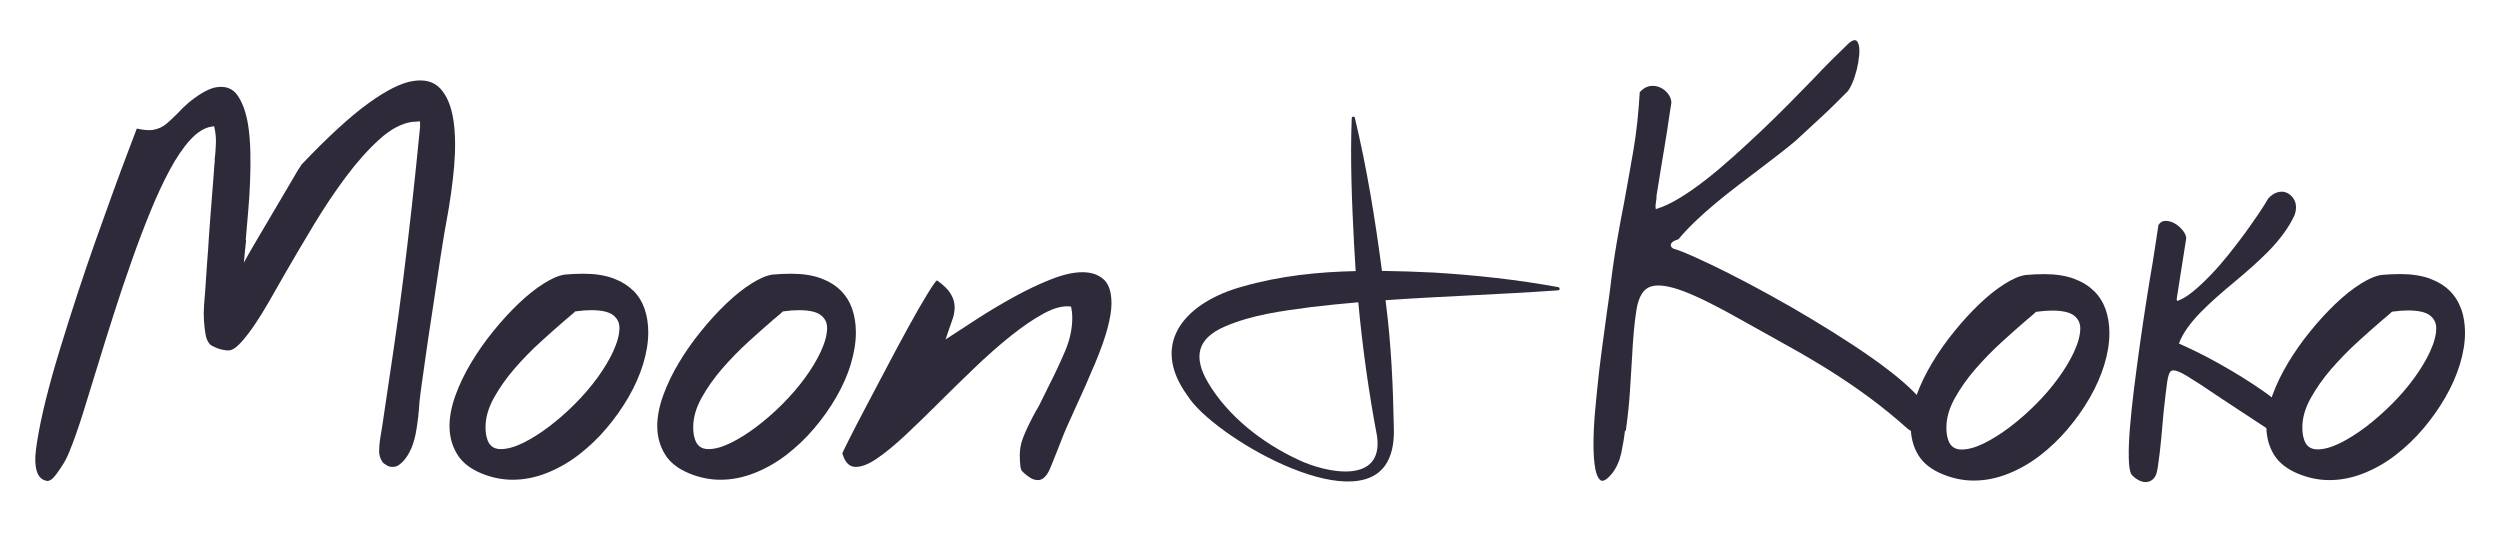 <svg viewBox="0 0 361.5 78.07" xmlns="http://www.w3.org/2000/svg" id="Calque_1"><defs><style>.cls-1{fill:#2e2a39;}</style></defs><path d="m149.92,59.24c.6-1.05,1.08-2.16,1.63-3.23.91-1.78,1.72-3.5,2.43-5.16.71-1.66,1.07-3.28,1.07-4.86,0-.55-.06-1.11-.18-1.66-1.11-.16-2.41.17-3.91.98-1.5.81-3.1,1.9-4.8,3.26-1.7,1.36-3.44,2.89-5.21,4.59s-3.5,3.38-5.16,5.04c-1.7,1.7-3.32,3.27-4.86,4.71-1.54,1.44-2.92,2.58-4.15,3.41-1.22.83-2.27,1.23-3.14,1.19-.87-.04-1.48-.69-1.84-1.96,0-.04.31-.67.92-1.9.61-1.22,1.39-2.74,2.34-4.53.95-1.8,1.99-3.76,3.11-5.9s2.19-4.12,3.2-5.96c1.01-1.84,1.9-3.39,2.67-4.65.77-1.26,1.25-1.96,1.45-2.07.95.67,1.61,1.32,1.99,1.96.38.63.56,1.26.56,1.9,0,.55-.09,1.11-.27,1.66s-.37,1.09-.56,1.6c-.08.24-.16.47-.24.71-.08.24-.16.47-.24.71,1.26-.83,2.77-1.81,4.5-2.93,1.74-1.13,3.53-2.19,5.36-3.2s3.62-1.86,5.36-2.55c1.74-.69,3.26-1.04,4.56-1.04s2.28.34,3.05,1.01,1.16,1.84,1.16,3.5c0,.95-.19,2.13-.56,3.56-.38,1.42-.98,3.12-1.81,5.1l.06-.12c-.08.16-.22.46-.41.92-.2.45-.42.99-.68,1.6-.26.61-.55,1.28-.89,2.01-.34.73-.66,1.45-.98,2.16-.55,1.26-1.25,2.72-1.63,3.67s-1.24,3.19-1.6,4.05-.6,1.61-1.16,2.16c-.32.32-.66.46-1.04.44-.38-.02-.72-.13-1.04-.33-.32-.2-.6-.42-.86-.65-.26-.24-.41-.39-.44-.47l-.12-.42c-.12-1.19-.19-2.25.12-3.47s1.51-3.59,2.22-4.85Z" class="cls-1"></path><path d="m91.53,42.01c-.75-.75-1.72-1.34-2.9-1.78-1.19-.43-2.61-.65-4.27-.65-.43,0-.88.01-1.33.03-.45.02-.9.05-1.33.09-.87.12-1.9.55-3.08,1.3-1.19.75-2.39,1.71-3.61,2.87-1.22,1.17-2.44,2.49-3.64,3.97-1.21,1.48-2.28,3.01-3.23,4.59-.95,1.58-1.71,3.16-2.28,4.74-.57,1.58-.86,3.06-.86,4.44,0,1.5.37,2.85,1.1,4.06.73,1.21,1.93,2.14,3.59,2.81,1.46.59,2.94.89,4.44.89,1.66,0,3.31-.33,4.95-.98,1.64-.65,3.18-1.53,4.62-2.64,1.44-1.11,2.78-2.38,4-3.82,1.22-1.44,2.29-2.95,3.2-4.53.91-1.58,1.61-3.17,2.1-4.77.49-1.6.74-3.13.74-4.59,0-1.22-.18-2.35-.53-3.38-.36-1.03-.91-1.92-1.66-2.67Zm-2.84,8.77c-.59,1.26-1.36,2.55-2.31,3.85-.95,1.3-2.04,2.57-3.26,3.79-1.22,1.23-2.48,2.32-3.76,3.29-1.28.97-2.53,1.75-3.73,2.34-1.21.59-2.28.89-3.23.89-1.07,0-1.74-.55-2.01-1.66-.12-.39-.18-.91-.18-1.54,0-1.34.4-2.75,1.21-4.21.81-1.46,1.81-2.87,2.99-4.24s2.45-2.66,3.79-3.88c1.34-1.22,2.55-2.29,3.61-3.2.28-.24.52-.44.74-.62.22-.18.42-.36.62-.56.87-.12,1.64-.18,2.31-.18,1.5,0,2.56.24,3.17.71.61.47.92,1.09.92,1.84,0,.99-.3,2.11-.89,3.38Z" class="cls-1"></path><path d="m123.02,52.65c.49-1.6.74-3.13.74-4.59,0-1.22-.18-2.35-.53-3.38-.36-1.03-.91-1.92-1.66-2.67-.75-.75-1.72-1.34-2.9-1.78-1.19-.43-2.61-.65-4.27-.65-.43,0-.88.01-1.33.03-.45.02-.9.05-1.33.09-.87.12-1.9.55-3.08,1.3-1.19.75-2.39,1.71-3.61,2.87-1.22,1.17-2.44,2.49-3.64,3.97-1.21,1.48-2.28,3.01-3.23,4.59-.95,1.58-1.71,3.16-2.28,4.74-.57,1.58-.86,3.06-.86,4.44,0,1.5.37,2.85,1.1,4.06.73,1.21,1.93,2.14,3.59,2.81,1.46.59,2.94.89,4.44.89,1.66,0,3.31-.33,4.95-.98,1.64-.65,3.18-1.53,4.62-2.64,1.44-1.11,2.78-2.38,4-3.82,1.22-1.44,2.29-2.95,3.2-4.53.91-1.58,1.61-3.17,2.1-4.77Zm-4.3-1.87c-.59,1.26-1.36,2.55-2.31,3.85-.95,1.3-2.04,2.57-3.26,3.79-1.22,1.23-2.48,2.32-3.76,3.29-1.28.97-2.53,1.75-3.73,2.34-1.21.59-2.28.89-3.23.89-1.07,0-1.74-.55-2.01-1.66-.12-.39-.18-.91-.18-1.54,0-1.34.4-2.75,1.21-4.21.81-1.46,1.81-2.87,2.99-4.24,1.19-1.36,2.45-2.66,3.79-3.88,1.34-1.22,2.55-2.29,3.61-3.2.28-.24.52-.44.74-.62.22-.18.42-.36.62-.56.87-.12,1.64-.18,2.31-.18,1.5,0,2.56.24,3.17.71.61.47.92,1.09.92,1.84,0,.99-.3,2.11-.89,3.38Z" class="cls-1"></path><path d="m55.25,66.73c.17.26.35.35.56.48s.41.3.89.3.74-.06,1.2-.44c.52-.43.97-1.01,1.33-1.73.37-.75.31-.64.52-1.25.31-.92.45-1.84.57-2.67.12-.83.21-1.56.25-2.17.04-.63.07-1.02.09-1.18.05-.48.16-1.37.35-2.73.19-1.34.41-2.89.66-4.66s.54-3.64.84-5.61c.3-1.97.59-3.83.84-5.58.26-1.75.49-3.28.71-4.59.21-1.3.36-2.18.45-2.62.55-2.93.94-5.71,1.16-8.24.21-2.51.18-4.74-.1-6.62-.3-2.02-.93-3.57-1.89-4.6-.92-1.01-2.21-1.37-3.93-1.11-1.7.25-3.88,1.34-6.49,3.23-2.64,1.91-5.89,4.89-9.65,8.85,0,0-.07.11-.19.3-.13.2-.23.35-.3.44-.22.38-.64,1.1-1.24,2.12-.6,1.01-1.25,2.11-1.94,3.29-.69,1.18-1.38,2.35-2.08,3.52-.69,1.16-1.26,2.13-1.68,2.87l-.92,1.64.18-1.87c.03-.31.06-.62.1-.92.02-.14.03-.29.05-.45h-.06s.04-.49.04-.49c.09-1.17.2-2.45.33-3.83.12-1.38.21-2.8.26-4.21.06-1.42.07-2.83.04-4.2-.03-1.36-.13-2.63-.3-3.77-.28-1.85-.79-3.33-1.54-4.42-.7-1.01-1.7-1.4-3.05-1.2-.98.15-2.21.8-3.67,1.94l-.35.28c-.6.52-1.13,1.03-1.58,1.53-.55.56-1.09,1.06-1.61,1.51-.57.49-1.25.8-2.04.92-.26.04-.6.04-1.05,0-.35-.03-.75-.09-1.23-.2-.3.8-.72,1.92-1.27,3.35-.63,1.64-1.34,3.56-2.12,5.71-.79,2.18-1.64,4.55-2.55,7.1-.89,2.51-1.79,5.15-2.67,7.84-.88,2.68-1.72,5.35-2.51,7.93-.8,2.61-1.49,5.08-2.05,7.33-.56,2.26-.98,4.29-1.25,6.04-.27,1.72-.33,2.65-.19,3.58.18,1.22.68,1.89,1.54,2.05l.14.03c.41-.02.85-.35,1.31-1.01.61-.87,1.25-1.68,1.88-3.25.64-1.58,1.31-3.47,1.98-5.61.68-2.16,1.38-4.43,2.1-6.81.71-2.34,1.5-4.85,2.33-7.45.83-2.59,1.69-5.16,2.57-7.64.87-2.49,1.79-4.9,2.72-7.18.93-2.28,1.88-4.31,2.82-6.06.95-1.76,1.93-3.2,2.92-4.29,1.03-1.13,2.08-1.79,3.11-1.94l.37-.06.08.37c.14.67.2,1.34.18,2-.02.64-.06,1.28-.12,1.92-.05.22-.06.38-.05.55.01.24,0,.47-.05.69-.02.43-.06,1.01-.12,1.71-.07.72-.13,1.56-.2,2.51-.07.96-.15,1.98-.24,3.07-.09,1.09-.17,2.18-.24,3.26-.06,1.12-.14,2.25-.23,3.33-.09,1.09-.16,2.1-.21,3.03-.05.94-.12,1.78-.18,2.49-.06.69-.12,1.43-.12,2.18,0,1.37.2,2.77.33,3.33s.5,1.09.69,1.21c.28.17.61.33.98.47.37.14.77.23,1.17.28.36.04.66.02.88-.08.42-.16.91-.57,1.48-1.21.59-.67,1.23-1.51,1.9-2.5.67-1,1.38-2.15,2.1-3.41l2.29-4.01c1.28-2.22,2.68-4.59,4.16-7.04,1.49-2.46,3.03-4.76,4.58-6.83,1.56-2.09,3.16-3.89,4.75-5.34,1.63-1.5,3.23-2.37,4.78-2.6.13-.02.27-.03.43-.03.11,0,.2,0,.26-.01l.17-.03h.33s0,.8,0,.8c-.41,4.19-.82,8.11-1.21,11.65-.39,3.5-.81,6.99-1.23,10.38-.42,3.35-.89,6.79-1.4,10.24-.51,3.45-1.57,10.62-1.66,11.19s-.36,1.98-.38,2.59-.05.8-.04.95c0,0,.03.4.1.6,0,0,.04.3.36.8Z" class="cls-1"></path><path d="m302.77,42.07c-.75-.75-1.72-1.34-2.9-1.78-1.19-.43-2.61-.65-4.27-.65-.43,0-.88.01-1.33.03-.45.02-.9.05-1.33.09-.87.12-1.9.55-3.08,1.3-1.19.75-2.39,1.71-3.61,2.87-1.22,1.17-2.44,2.49-3.64,3.97-1.21,1.48-2.28,3.01-3.23,4.59-.92,1.54-1.67,3.08-2.23,4.62-.05-.05-.08-.1-.13-.15-1.02-1.06-2.32-2.2-3.86-3.38-1.54-1.19-3.3-2.43-5.23-3.7-1.92-1.26-3.94-2.52-6-3.76-2.07-1.24-4.15-2.44-6.2-3.56-2.08-1.14-4.02-2.17-5.78-3.05-1.77-.89-3.38-1.66-4.78-2.29-1.39-.63-2.47-1.06-3.22-1.28l-.05-.03c-.37-.25-.33-.5-.27-.63.07-.17.21-.31.42-.42.17-.09.39-.17.65-.26.67-.81,1.47-1.66,2.39-2.55.94-.9,1.95-1.8,3-2.67,1.06-.88,2.17-1.76,3.28-2.61,1.12-.86,2.2-1.67,3.23-2.45,1-.76,1.95-1.49,2.85-2.19.89-.69,1.65-1.3,2.26-1.83.29-.28.79-.73,1.48-1.37.69-.63,1.42-1.3,2.18-2.01.76-.7,1.47-1.39,2.14-2.05.66-.66,1.16-1.16,1.48-1.48l.23-.23h0c.2-.27.4-.63.59-1.07.27-.61.49-1.28.67-1.99.18-.71.3-1.42.36-2.1.06-.66.03-1.2-.09-1.6-.11-.35-.27-.55-.5-.59-.11-.02-.36,0-.83.37l-.27.25c-.61.58-1.37,1.32-2.26,2.21-.9.89-1.87,1.9-2.89,2.98-1.05,1.09-2.21,2.26-3.46,3.53-1.24,1.25-2.55,2.53-3.89,3.8-1.35,1.28-2.72,2.54-4.06,3.74-1.35,1.21-2.69,2.34-3.98,3.34-1.29,1-2.54,1.88-3.73,2.6-1.19.73-2.28,1.24-3.24,1.54l-.22.07-.02-.23c-.02-.2-.01-.41.03-.63.03-.2.06-.39.08-.58l.02-.07s0-.03,0-.1c-.01-.11,0-.21,0-.31.07-.4.16-.98.28-1.73l.39-2.42c.14-.87.29-1.77.45-2.7.16-.93.3-1.82.43-2.66l.33-2.23c.11-.73.2-1.29.27-1.7,0-.4-.12-.81-.41-1.22-.29-.42-.67-.75-1.14-.98-.46-.23-.97-.31-1.52-.24-.52.07-1.03.37-1.5.88-.18,3.05-.48,5.86-.91,8.35-.42,2.44-.86,4.94-1.32,7.43-.36,1.84-.74,3.87-1.11,6.03-.37,2.18-.7,4.49-.97,6.85-.02.2-.07.58-.16,1.18-.09.58-.2,1.31-.31,2.19-.2,1.48-.44,3.25-.72,5.32-.28,2.06-.52,4.17-.72,6.26-.2,2.1-.35,3.44-.43,5.37-.08,1.93-.05,3.54.11,4.8.15,1.22.43,2,.85,2.33.44.35,1.16-.33,1.68-.96.64-.82,1.09-1.83,1.34-2.98.25-1.18.43-2.29.54-3.31l.09.21c.01-.08.03-.15.04-.22l.02-.14c.26-1.91.45-3.75.56-5.45.11-1.72.21-3.33.3-4.81.14-2.84.35-5.2.65-7.01.31-1.89,1.01-3.01,2.11-3.34,1.07-.32,2.62-.09,4.74.71,2.06.78,4.93,2.21,8.54,4.26,2.4,1.34,4.64,2.59,6.72,3.75,2.07,1.15,4.08,2.34,5.97,3.53,1.89,1.19,3.77,2.47,5.6,3.82,1.83,1.35,3.71,2.88,5.59,4.56l.39.25h.02c.08,1.28.43,2.44,1.06,3.49.73,1.21,1.93,2.14,3.59,2.81,1.46.59,2.94.89,4.44.89,1.66,0,3.31-.33,4.95-.98,1.64-.65,3.18-1.53,4.62-2.64,1.44-1.11,2.78-2.38,4-3.82,1.22-1.44,2.29-2.95,3.2-4.53.91-1.58,1.61-3.17,2.1-4.77.49-1.6.74-3.13.74-4.59,0-1.22-.18-2.35-.53-3.38-.36-1.03-.91-1.92-1.66-2.67Zm-2.84,8.77c-.59,1.26-1.36,2.55-2.31,3.85-.95,1.3-2.03,2.57-3.26,3.79-1.22,1.23-2.48,2.32-3.76,3.29-1.28.97-2.53,1.75-3.73,2.34-1.21.59-2.28.89-3.23.89-1.07,0-1.74-.55-2.01-1.66-.12-.39-.18-.91-.18-1.54,0-1.34.4-2.75,1.21-4.21.81-1.46,1.81-2.87,2.99-4.24,1.19-1.36,2.45-2.66,3.79-3.88,1.34-1.22,2.55-2.29,3.61-3.2.28-.24.52-.44.74-.62.22-.18.42-.37.62-.56.87-.12,1.64-.18,2.31-.18,1.5,0,2.56.24,3.17.71.61.47.92,1.09.92,1.84,0,.99-.3,2.11-.89,3.38Z" class="cls-1"></path><path d="m355.9,44.73c-.36-1.03-.91-1.92-1.66-2.67-.75-.75-1.72-1.34-2.9-1.78-1.19-.43-2.61-.65-4.27-.65-.43,0-.88.01-1.33.03-.45.02-.9.05-1.33.09-.87.12-1.9.55-3.08,1.3-1.19.75-2.39,1.71-3.61,2.87-1.22,1.17-2.44,2.49-3.64,3.97-1.21,1.48-2.28,3.01-3.23,4.59-.95,1.58-1.71,3.16-2.28,4.74-.03.08-.05.16-.08.24-.35-.27-.71-.55-1.11-.83-.96-.68-2.01-1.37-3.17-2.09s-2.29-1.38-3.42-2.01c-1.12-.63-2.19-1.19-3.2-1.68-1.01-.49-1.85-.88-2.52-1.18.31-.8.73-1.57,1.28-2.32.54-.75,1.17-1.49,1.88-2.21.71-.72,1.47-1.44,2.27-2.15.8-.71,1.63-1.42,2.47-2.11.89-.74,1.77-1.5,2.64-2.27.87-.77,1.7-1.55,2.47-2.34.77-.79,1.48-1.62,2.12-2.49.64-.86,1.18-1.77,1.61-2.71.25-.71.26-1.35.05-1.92-.13-.35-.35-.65-.63-.91-.29-.26-.6-.42-.95-.49-.35-.07-.72-.03-1.12.11-.39.14-.79.42-1.18.85-.31.55-.76,1.27-1.35,2.14s-1.25,1.82-1.98,2.83c-.74,1.01-1.54,2.05-2.4,3.13-.87,1.08-1.73,2.07-2.6,2.97-.87.91-1.72,1.7-2.55,2.38-.83.68-1.59,1.13-2.27,1.36l-.09-.24,1.38-8.77c.02-.35-.13-.72-.44-1.13-.31-.4-.68-.74-1.11-1.01-.43-.27-.88-.41-1.35-.43-.47-.02-.84.18-1.11.59-.07.46-.18,1.19-.33,2.19-.15,1-.32,2.09-.51,3.28-.29,1.65-.59,3.5-.91,5.54-.32,2.04-.63,4.13-.93,6.26-.3,2.14-.58,4.24-.84,6.32-.26,2.08-.46,3.97-.6,5.69-.14,1.72-.2,3.19-.17,4.4.02,1.21.15,2.02.4,2.41.34.39.75.7,1.23.91.48.21.94.24,1.37.07.3-.11.54-.31.74-.59.2-.28.33-.66.39-1.15l.02.04c.25-1.67.43-3.19.55-4.56.12-1.37.23-2.6.33-3.69.21-1.93.38-3.4.52-4.39.14-1,.36-1.55.65-1.66.38-.15,1.11.1,2.19.75,1.08.65,2.65,1.67,4.7,3.07.95.62,1.98,1.3,3.1,2.04,1.12.74,2.36,1.55,3.71,2.44.04,1.41.39,2.68,1.08,3.82.73,1.21,1.93,2.14,3.59,2.81,1.46.59,2.94.89,4.44.89,1.66,0,3.31-.33,4.95-.98,1.64-.65,3.18-1.53,4.62-2.64,1.44-1.11,2.78-2.38,4-3.82,1.22-1.44,2.29-2.95,3.2-4.53.91-1.58,1.61-3.17,2.1-4.77.49-1.6.74-3.13.74-4.59,0-1.22-.18-2.35-.53-3.38Zm-28.2,17.15s0,0,0,0c0,0,0,0,0,0h0Zm23.7-11.06c-.59,1.26-1.36,2.55-2.31,3.85-.95,1.3-2.03,2.57-3.26,3.79s-2.48,2.32-3.76,3.29c-1.28.97-2.53,1.75-3.73,2.34-1.21.59-2.28.89-3.23.89-1.07,0-1.74-.55-2.01-1.66-.12-.39-.18-.91-.18-1.54,0-1.34.4-2.75,1.21-4.21.81-1.46,1.81-2.87,2.99-4.24,1.19-1.36,2.45-2.66,3.79-3.88,1.34-1.22,2.55-2.29,3.61-3.2.28-.24.52-.44.74-.62.22-.18.42-.36.62-.56.87-.12,1.64-.18,2.31-.18,1.5,0,2.56.24,3.17.71.61.47.92,1.09.92,1.84,0,.99-.3,2.11-.89,3.38Z" class="cls-1"></path><path d="m225.37,41.53c-5.97-1.1-12-1.75-18.06-2.12-2.48-.12-4.97-.21-7.48-.24-.97-7.43-2.17-14.82-3.92-22.14-.05-.25-.45-.2-.45.05-.23,6.07.02,12.09.33,18.11.07,1.34.15,2.68.24,4.01-5.48.12-10.95.69-16.27,2.21-7.9,2.12-13.81,7.92-8.02,15.84,3.62,5.8,24.21,17.81,28.85,9.58.88-1.59,1-3.41.96-4.96-.11-6.03-.38-12.05-1.15-18.04-.02-.14-.03-.28-.05-.42,8.24-.58,16.6-.83,24.97-1.43.26-.01.27-.41.02-.45Zm-26.24,21.59c.91,7.02-7.43,5.28-11.46,3.33-5.16-2.4-10.12-6.28-12.98-11.12-2.19-3.72-1.59-6.4,2.46-8.13,3.87-1.67,8.15-2.23,12.4-2.79,2.27-.28,4.56-.5,6.86-.7.6,6.5,1.5,12.97,2.72,19.4Z" class="cls-1"></path></svg>